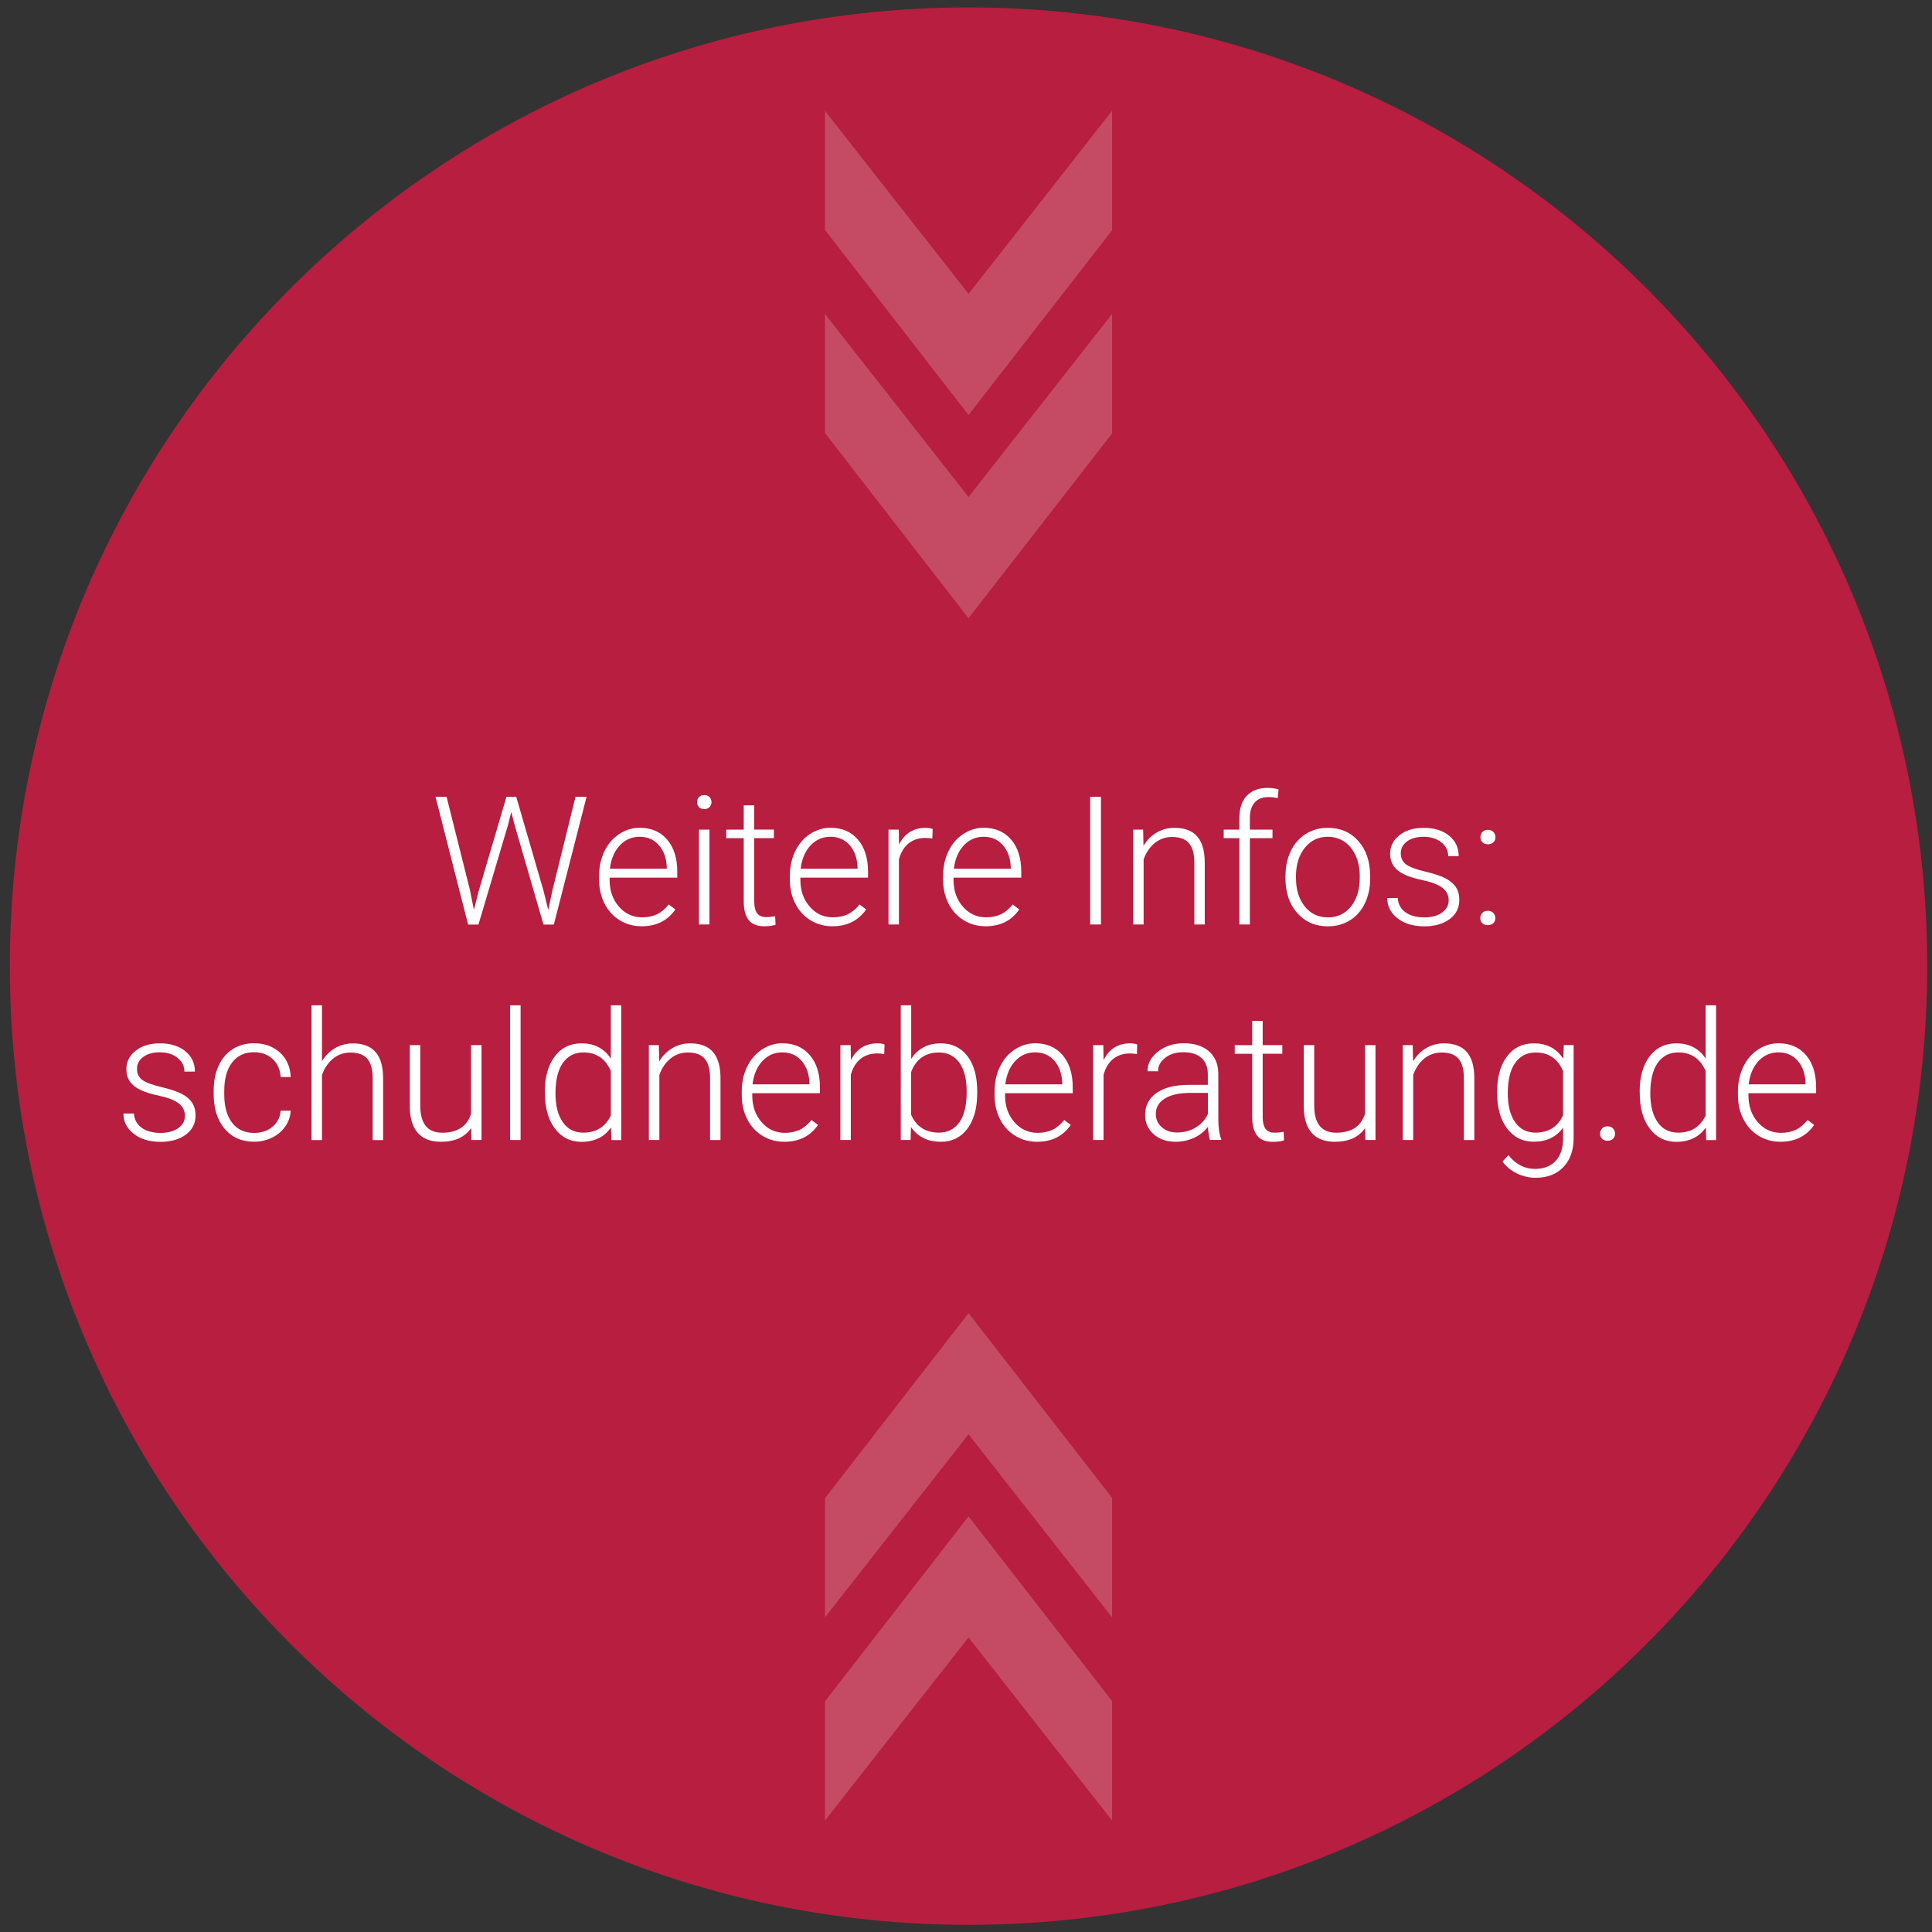 <?xml version="1.0" encoding="utf-8"?>
<!-- Generator: Adobe Illustrator 24.0.3, SVG Export Plug-In . SVG Version: 6.00 Build 0)  -->
<svg version="1.1" id="Ebene_1" xmlns="http://www.w3.org/2000/svg" xmlns:xlink="http://www.w3.org/1999/xlink" x="0px" y="0px"
	 viewBox="0 0 283.46 283.46" style="enable-background:new 0 0 283.46 283.46;" xml:space="preserve">
<rect x="0" y="0" width="283.46" height="283.46" fill="#333333" stroke="none"/>
<style type="text/css">
	.st0{clip-path:url(#SVGID_2_);}
	.st1{clip-path:url(#SVGID_4_);fill:#B71E3F;}
	.st2{fill:#FFFFFF;}
	.st3{opacity:0.2;clip-path:url(#SVGID_6_);}
	.st4{clip-path:url(#SVGID_8_);fill:#FFFFFF;}
	.st5{clip-path:url(#SVGID_10_);fill:#FFFFFF;}
</style>
<g>
	<defs>
		<rect id="SVGID_1_" x="-5.36" y="1.08" width="294.93" height="281.33"/>
	</defs>
	<clipPath id="SVGID_2_">
		<use xlink:href="#SVGID_1_"  style="overflow:visible;"/>
	</clipPath>
	<g class="st0">
		<defs>
			<rect id="SVGID_3_" x="-5.36" y="1.08" width="294.93" height="281.33"/>
		</defs>
		<clipPath id="SVGID_4_">
			<use xlink:href="#SVGID_3_"  style="overflow:visible;"/>
		</clipPath>
		<path class="st1" d="M142.1,282.41c77.69,0,140.66-62.98,140.66-140.66c0-77.69-62.98-140.66-140.66-140.66
			S1.44,64.06,1.44,141.75C1.44,219.43,64.42,282.41,142.1,282.41"/>
	</g>
	<g class="st0">
		<path class="st2" d="M68.95,130.58l0.58,2.91l0.71-2.78l4.07-13.81h1.43l4.01,13.81l0.69,2.81l0.62-2.93l3.38-13.68h1.62
			l-4.8,18.74h-1.52l-4.25-14.66l-0.48-1.85l-0.46,1.85l-4.35,14.66h-1.52L63.9,116.9h1.62L68.95,130.58z"/>
		<path class="st2" d="M94.14,135.9c-1.18,0-2.25-0.29-3.21-0.88s-1.7-1.4-2.23-2.44c-0.53-1.04-0.8-2.21-0.8-3.51v-0.55
			c0-1.34,0.26-2.54,0.78-3.62s1.24-1.92,2.17-2.53c0.93-0.61,1.93-0.92,3.01-0.92c1.69,0,3.03,0.58,4.02,1.73s1.49,2.73,1.49,4.73
			v0.86h-9.93v0.3c0,1.58,0.45,2.89,1.36,3.94s2.04,1.58,3.42,1.58c0.82,0,1.55-0.15,2.18-0.45c0.63-0.3,1.2-0.78,1.72-1.44
			l0.97,0.73C97.94,135.08,96.3,135.9,94.14,135.9z M93.86,122.77c-1.16,0-2.13,0.42-2.93,1.27c-0.79,0.85-1.28,1.99-1.45,3.42h8.35
			v-0.17c-0.04-1.34-0.42-2.43-1.15-3.27C95.97,123.19,95.03,122.77,93.86,122.77z"/>
		<path class="st2" d="M102.27,117.69c0-0.29,0.09-0.54,0.28-0.74c0.19-0.2,0.45-0.3,0.77-0.3c0.33,0,0.59,0.1,0.78,0.3
			s0.29,0.45,0.29,0.74c0,0.29-0.1,0.53-0.29,0.73c-0.19,0.2-0.45,0.29-0.78,0.29c-0.33,0-0.58-0.1-0.77-0.29
			C102.37,118.23,102.27,117.98,102.27,117.69z M104.09,135.64h-1.54v-13.92h1.54V135.64z"/>
		<path class="st2" d="M110.66,118.15v3.56h2.88v1.26h-2.88v9.29c0,0.77,0.14,1.35,0.42,1.73c0.28,0.38,0.74,0.57,1.4,0.57
			c0.26,0,0.67-0.04,1.25-0.13l0.06,1.25c-0.4,0.14-0.95,0.22-1.65,0.22c-1.06,0-1.82-0.31-2.3-0.92s-0.72-1.52-0.72-2.71v-9.29
			h-2.56v-1.26h2.56v-3.56H110.66z"/>
		<path class="st2" d="M122.13,135.9c-1.18,0-2.25-0.29-3.21-0.88s-1.7-1.4-2.23-2.44c-0.53-1.04-0.8-2.21-0.8-3.51v-0.55
			c0-1.34,0.26-2.54,0.78-3.62s1.24-1.92,2.17-2.53c0.93-0.61,1.93-0.92,3.01-0.92c1.69,0,3.03,0.58,4.02,1.73s1.49,2.73,1.49,4.73
			v0.86h-9.93v0.3c0,1.58,0.45,2.89,1.36,3.94s2.04,1.58,3.42,1.58c0.82,0,1.55-0.15,2.18-0.45c0.63-0.3,1.2-0.78,1.72-1.44
			l0.97,0.73C125.93,135.08,124.28,135.9,122.13,135.9z M121.85,122.77c-1.16,0-2.13,0.42-2.93,1.27c-0.79,0.85-1.28,1.99-1.45,3.42
			h8.35v-0.17c-0.04-1.34-0.42-2.43-1.15-3.27C123.96,123.19,123.01,122.77,121.85,122.77z"/>
		<path class="st2" d="M136.79,123.03c-0.33-0.06-0.67-0.09-1.04-0.09c-0.96,0-1.77,0.27-2.44,0.8c-0.66,0.54-1.14,1.31-1.42,2.34
			v9.56h-1.53v-13.92h1.51l0.03,2.21c0.81-1.65,2.12-2.47,3.92-2.47c0.43,0,0.77,0.06,1.02,0.17L136.79,123.03z"/>
		<path class="st2" d="M144.61,135.9c-1.19,0-2.25-0.29-3.21-0.88s-1.7-1.4-2.23-2.44c-0.53-1.04-0.8-2.21-0.8-3.51v-0.55
			c0-1.34,0.26-2.54,0.78-3.62s1.24-1.92,2.17-2.53c0.93-0.61,1.93-0.92,3.01-0.92c1.69,0,3.03,0.58,4.02,1.73
			c0.99,1.15,1.49,2.73,1.49,4.73v0.86h-9.94v0.3c0,1.58,0.45,2.89,1.36,3.94s2.04,1.58,3.42,1.58c0.82,0,1.55-0.15,2.18-0.45
			s1.2-0.78,1.72-1.44l0.96,0.73C148.41,135.08,146.76,135.9,144.61,135.9z M144.33,122.77c-1.16,0-2.13,0.42-2.93,1.27
			c-0.79,0.85-1.28,1.99-1.45,3.42h8.35v-0.17c-0.04-1.34-0.42-2.43-1.14-3.27S145.49,122.77,144.33,122.77z"/>
		<path class="st2" d="M161.53,135.64h-1.58V116.9h1.58V135.64z"/>
		<path class="st2" d="M167.72,121.72l0.05,2.38c0.52-0.86,1.18-1.51,1.96-1.96c0.78-0.45,1.64-0.68,2.59-0.68
			c1.49,0,2.6,0.42,3.33,1.26c0.73,0.84,1.1,2.1,1.11,3.78v9.14h-1.53v-9.15c-0.01-1.24-0.27-2.17-0.79-2.78
			c-0.52-0.61-1.35-0.91-2.49-0.91c-0.95,0-1.79,0.3-2.53,0.89c-0.73,0.6-1.28,1.4-1.63,2.41v9.54h-1.53v-13.92H167.72z"/>
		<path class="st2" d="M181.84,135.64v-12.66h-2.3v-1.26h2.3v-1.69c0-1.42,0.36-2.52,1.09-3.28s1.74-1.15,3.03-1.15
			c0.58,0,1.13,0.07,1.63,0.22l-0.12,1.28c-0.43-0.1-0.9-0.15-1.4-0.15c-0.85,0-1.51,0.26-1.98,0.79c-0.47,0.53-0.71,1.28-0.71,2.25
			v1.73h3.32v1.26h-3.32v12.66H181.84z"/>
		<path class="st2" d="M188.61,128.47c0-1.34,0.26-2.54,0.78-3.62c0.52-1.07,1.25-1.91,2.2-2.5c0.95-0.6,2.02-0.89,3.22-0.89
			c1.85,0,3.35,0.65,4.5,1.95c1.15,1.3,1.72,3.02,1.72,5.17v0.32c0,1.35-0.26,2.56-0.78,3.64c-0.52,1.08-1.25,1.91-2.19,2.49
			s-2.02,0.88-3.23,0.88c-1.84,0-3.34-0.65-4.5-1.95c-1.15-1.3-1.73-3.02-1.73-5.17V128.47z M190.15,128.9
			c0,1.66,0.43,3.03,1.29,4.1c0.86,1.07,1.99,1.6,3.39,1.6c1.39,0,2.52-0.53,3.38-1.6c0.86-1.07,1.29-2.48,1.29-4.23v-0.3
			c0-1.06-0.2-2.04-0.59-2.92c-0.4-0.88-0.95-1.57-1.66-2.05c-0.71-0.48-1.53-0.73-2.45-0.73c-1.37,0-2.49,0.54-3.36,1.62
			s-1.3,2.49-1.3,4.23V128.9z"/>
		<path class="st2" d="M212.55,132.1c0-0.76-0.31-1.38-0.92-1.84s-1.54-0.83-2.77-1.09s-2.19-0.56-2.88-0.9
			c-0.68-0.34-1.19-0.75-1.52-1.24c-0.33-0.49-0.5-1.08-0.5-1.78c0-1.1,0.46-2,1.38-2.72s2.09-1.07,3.53-1.07
			c1.55,0,2.8,0.38,3.74,1.15c0.94,0.77,1.41,1.77,1.41,3h-1.54c0-0.81-0.34-1.49-1.02-2.03c-0.68-0.54-1.54-0.81-2.58-0.81
			c-1.01,0-1.83,0.23-2.44,0.68c-0.61,0.45-0.92,1.04-0.92,1.76c0,0.69,0.26,1.23,0.77,1.61c0.51,0.38,1.44,0.73,2.79,1.05
			c1.35,0.32,2.36,0.66,3.04,1.02c0.67,0.36,1.17,0.79,1.5,1.3c0.33,0.51,0.49,1.12,0.49,1.84c0,1.18-0.47,2.11-1.42,2.82
			c-0.95,0.7-2.19,1.06-3.71,1.06c-1.62,0-2.94-0.39-3.94-1.18c-1.01-0.79-1.51-1.78-1.51-2.98h1.54c0.06,0.9,0.44,1.6,1.14,2.1
			c0.7,0.5,1.62,0.75,2.77,0.75c1.07,0,1.94-0.24,2.6-0.71C212.22,133.42,212.55,132.82,212.55,132.1z"/>
		<path class="st2" d="M217.19,134.71c0-0.3,0.1-0.56,0.29-0.77c0.19-0.21,0.46-0.31,0.8-0.31c0.34,0,0.61,0.1,0.81,0.31
			c0.2,0.21,0.3,0.47,0.3,0.77s-0.1,0.55-0.3,0.74c-0.2,0.19-0.47,0.29-0.81,0.29c-0.34,0-0.61-0.1-0.8-0.29
			S217.19,135.01,217.19,134.71z M217.21,122.84c0-0.3,0.1-0.56,0.29-0.77c0.19-0.21,0.46-0.32,0.8-0.32c0.34,0,0.61,0.11,0.81,0.32
			c0.2,0.21,0.3,0.47,0.3,0.77s-0.1,0.55-0.3,0.74c-0.2,0.19-0.47,0.29-0.81,0.29c-0.34,0-0.61-0.1-0.8-0.29
			C217.31,123.38,217.21,123.14,217.21,122.84z"/>
	</g>
	<g class="st0">
		<path class="st2" d="M27.13,163.72c0-0.76-0.31-1.38-0.92-1.84s-1.54-0.83-2.77-1.09s-2.19-0.56-2.88-0.9s-1.19-0.75-1.52-1.24
			c-0.33-0.49-0.5-1.08-0.5-1.78c0-1.1,0.46-2,1.38-2.72c0.92-0.72,2.09-1.07,3.53-1.07c1.55,0,2.8,0.38,3.74,1.15
			c0.94,0.77,1.41,1.77,1.41,3h-1.54c0-0.81-0.34-1.49-1.02-2.03c-0.68-0.54-1.54-0.81-2.58-0.81c-1.01,0-1.83,0.23-2.44,0.68
			s-0.92,1.04-0.92,1.76c0,0.69,0.25,1.23,0.77,1.61c0.51,0.38,1.44,0.73,2.79,1.05s2.36,0.66,3.04,1.02s1.17,0.79,1.5,1.3
			c0.33,0.51,0.49,1.12,0.49,1.84c0,1.18-0.47,2.12-1.42,2.82c-0.95,0.7-2.19,1.06-3.71,1.06c-1.62,0-2.94-0.39-3.94-1.18
			c-1.01-0.79-1.51-1.78-1.51-2.98h1.54c0.06,0.9,0.44,1.6,1.14,2.1c0.7,0.5,1.62,0.75,2.77,0.75c1.07,0,1.94-0.24,2.6-0.71
			S27.13,164.45,27.13,163.72z"/>
		<path class="st2" d="M37.29,166.22c1.07,0,1.97-0.3,2.7-0.91c0.72-0.61,1.12-1.39,1.18-2.35h1.48c-0.04,0.85-0.31,1.62-0.8,2.32
			s-1.14,1.25-1.95,1.64c-0.81,0.39-1.68,0.59-2.61,0.59c-1.83,0-3.27-0.63-4.34-1.91c-1.07-1.27-1.6-2.98-1.6-5.12v-0.46
			c0-1.37,0.24-2.59,0.72-3.64c0.48-1.06,1.17-1.87,2.07-2.45s1.94-0.86,3.15-0.86c1.53,0,2.79,0.46,3.78,1.36s1.52,2.11,1.59,3.59
			h-1.48c-0.07-1.09-0.46-1.97-1.18-2.64s-1.62-1-2.71-1c-1.39,0-2.47,0.5-3.24,1.51c-0.77,1-1.15,2.41-1.15,4.22v0.45
			c0,1.78,0.38,3.16,1.15,4.16C34.8,165.72,35.89,166.22,37.29,166.22z"/>
		<path class="st2" d="M47.24,155.7c0.51-0.83,1.15-1.48,1.94-1.93c0.79-0.45,1.65-0.68,2.59-0.68c1.49,0,2.6,0.42,3.33,1.26
			c0.73,0.84,1.1,2.1,1.11,3.78v9.14h-1.53v-9.15c-0.01-1.24-0.27-2.17-0.79-2.78s-1.35-0.91-2.49-0.91c-0.95,0-1.8,0.3-2.53,0.89
			c-0.73,0.6-1.28,1.4-1.63,2.41v9.54h-1.53V147.5h1.53V155.7z"/>
		<path class="st2" d="M69.13,165.5c-0.93,1.35-2.41,2.02-4.44,2.02c-1.48,0-2.61-0.43-3.38-1.29c-0.77-0.86-1.17-2.14-1.18-3.83
			v-9.06h1.53v8.87c0,2.65,1.07,3.98,3.22,3.98c2.23,0,3.64-0.92,4.23-2.77v-10.08h1.54v13.92h-1.49L69.13,165.5z"/>
		<path class="st2" d="M76.38,167.26h-1.54V147.5h1.54V167.26z"/>
		<path class="st2" d="M79.94,160.17c0-2.16,0.48-3.88,1.45-5.17s2.28-1.92,3.93-1.92c1.88,0,3.31,0.74,4.3,2.23v-7.81h1.53v19.77
			h-1.44l-0.06-1.85c-0.99,1.41-2.44,2.11-4.35,2.11c-1.6,0-2.9-0.65-3.88-1.94c-0.98-1.29-1.47-3.03-1.47-5.23V160.17z
			 M81.5,160.44c0,1.78,0.36,3.18,1.07,4.2c0.71,1.03,1.72,1.54,3.01,1.54c1.9,0,3.24-0.84,4.04-2.51v-6.54
			c-0.8-1.81-2.14-2.72-4.01-2.72c-1.3,0-2.3,0.51-3.02,1.53S81.5,158.46,81.5,160.44z"/>
		<path class="st2" d="M96.67,153.34l0.05,2.38c0.52-0.86,1.18-1.51,1.96-1.96c0.78-0.45,1.64-0.68,2.59-0.68
			c1.49,0,2.6,0.42,3.33,1.26c0.73,0.84,1.1,2.1,1.11,3.78v9.14h-1.53v-9.15c-0.01-1.24-0.27-2.17-0.79-2.78s-1.35-0.91-2.49-0.91
			c-0.95,0-1.8,0.3-2.53,0.89c-0.73,0.6-1.28,1.4-1.63,2.41v9.54H95.2v-13.92H96.67z"/>
		<path class="st2" d="M115.07,167.52c-1.18,0-2.25-0.29-3.21-0.88c-0.96-0.58-1.7-1.4-2.23-2.44c-0.53-1.04-0.8-2.21-0.8-3.51
			v-0.55c0-1.34,0.26-2.54,0.78-3.62c0.52-1.07,1.24-1.92,2.17-2.53c0.93-0.61,1.93-0.92,3.01-0.92c1.69,0,3.03,0.58,4.02,1.73
			c0.99,1.15,1.49,2.73,1.49,4.73v0.86h-9.93v0.3c0,1.58,0.45,2.89,1.36,3.94c0.91,1.05,2.04,1.58,3.42,1.58
			c0.82,0,1.55-0.15,2.18-0.45c0.63-0.3,1.2-0.78,1.72-1.44l0.97,0.73C118.87,166.7,117.23,167.52,115.07,167.52z M114.79,154.4
			c-1.16,0-2.13,0.42-2.93,1.27c-0.79,0.85-1.28,1.99-1.45,3.42h8.35v-0.17c-0.04-1.34-0.42-2.43-1.15-3.27
			C116.9,154.82,115.96,154.4,114.79,154.4z"/>
		<path class="st2" d="M129.73,154.65c-0.33-0.06-0.67-0.09-1.04-0.09c-0.96,0-1.77,0.27-2.44,0.8c-0.66,0.54-1.14,1.31-1.42,2.34
			v9.56h-1.53v-13.92h1.51l0.03,2.21c0.81-1.65,2.12-2.47,3.92-2.47c0.43,0,0.77,0.06,1.02,0.17L129.73,154.65z"/>
		<path class="st2" d="M143.37,160.44c0,2.17-0.48,3.89-1.44,5.17c-0.96,1.27-2.25,1.91-3.87,1.91c-1.94,0-3.41-0.72-4.4-2.16
			l-0.06,1.9h-1.44V147.5h1.53v7.86c0.98-1.52,2.43-2.28,4.35-2.28c1.65,0,2.95,0.63,3.91,1.88c0.96,1.26,1.43,3,1.43,5.24V160.44z
			 M141.83,160.17c0-1.84-0.36-3.25-1.07-4.25c-0.71-1-1.72-1.5-3.01-1.5c-0.99,0-1.82,0.24-2.51,0.73
			c-0.69,0.48-1.21,1.19-1.56,2.13v6.28c0.77,1.75,2.14,2.62,4.09,2.62c1.27,0,2.26-0.5,2.98-1.51
			C141.47,163.67,141.83,162.17,141.83,160.17z"/>
		<path class="st2" d="M152.16,167.52c-1.18,0-2.25-0.29-3.21-0.88c-0.96-0.58-1.7-1.4-2.23-2.44c-0.53-1.04-0.8-2.21-0.8-3.51
			v-0.55c0-1.34,0.26-2.54,0.78-3.62c0.52-1.07,1.24-1.92,2.17-2.53c0.93-0.61,1.93-0.92,3.01-0.92c1.69,0,3.03,0.58,4.02,1.73
			c0.99,1.15,1.49,2.73,1.49,4.73v0.86h-9.93v0.3c0,1.58,0.45,2.89,1.36,3.94c0.91,1.05,2.04,1.58,3.42,1.58
			c0.82,0,1.55-0.15,2.18-0.45c0.63-0.3,1.2-0.78,1.72-1.44l0.96,0.73C155.95,166.7,154.31,167.52,152.16,167.52z M151.88,154.4
			c-1.16,0-2.13,0.42-2.93,1.27c-0.79,0.85-1.28,1.99-1.45,3.42h8.35v-0.17c-0.04-1.34-0.42-2.43-1.14-3.27
			C153.99,154.82,153.04,154.4,151.88,154.4z"/>
		<path class="st2" d="M166.81,154.65c-0.33-0.06-0.67-0.09-1.04-0.09c-0.96,0-1.77,0.27-2.44,0.8c-0.67,0.54-1.14,1.31-1.42,2.34
			v9.56h-1.53v-13.92h1.5l0.03,2.21c0.81-1.65,2.12-2.47,3.92-2.47c0.43,0,0.77,0.06,1.02,0.17L166.81,154.65z"/>
		<path class="st2" d="M177.53,167.26c-0.15-0.44-0.25-1.08-0.3-1.94c-0.54,0.7-1.23,1.25-2.07,1.63c-0.84,0.38-1.72,0.57-2.66,0.57
			c-1.34,0-2.42-0.37-3.25-1.12s-1.24-1.69-1.24-2.83c0-1.36,0.56-2.43,1.69-3.22s2.7-1.18,4.72-1.18h2.79v-1.58
			c0-1-0.31-1.78-0.92-2.35s-1.51-0.86-2.68-0.86c-1.07,0-1.96,0.27-2.66,0.82c-0.7,0.55-1.05,1.21-1.05,1.98l-1.54-0.01
			c0-1.11,0.51-2.07,1.54-2.88c1.03-0.81,2.29-1.22,3.8-1.22c1.55,0,2.78,0.39,3.67,1.17s1.36,1.86,1.38,3.25v6.59
			c0,1.35,0.14,2.36,0.42,3.02v0.15H177.53z M172.7,166.16c1.03,0,1.95-0.25,2.76-0.75c0.81-0.5,1.4-1.16,1.77-2v-3.06h-2.75
			c-1.54,0.02-2.74,0.3-3.6,0.84c-0.87,0.54-1.3,1.29-1.3,2.25c0,0.78,0.29,1.43,0.87,1.94S171.77,166.16,172.7,166.16z"/>
		<path class="st2" d="M185.26,149.78v3.56h2.88v1.26h-2.88v9.29c0,0.77,0.14,1.35,0.42,1.73c0.28,0.38,0.74,0.57,1.4,0.57
			c0.26,0,0.67-0.04,1.25-0.13l0.06,1.25c-0.4,0.14-0.95,0.22-1.65,0.22c-1.06,0-1.82-0.31-2.3-0.92c-0.48-0.61-0.72-1.52-0.72-2.71
			v-9.29h-2.56v-1.26h2.56v-3.56H185.26z"/>
		<path class="st2" d="M200.29,165.5c-0.93,1.35-2.41,2.02-4.44,2.02c-1.48,0-2.61-0.43-3.38-1.29c-0.77-0.86-1.17-2.14-1.18-3.83
			v-9.06h1.53v8.87c0,2.65,1.07,3.98,3.22,3.98c2.23,0,3.64-0.92,4.23-2.77v-10.08h1.54v13.92h-1.49L200.29,165.5z"/>
		<path class="st2" d="M207.27,153.34l0.05,2.38c0.52-0.86,1.18-1.51,1.96-1.96c0.78-0.45,1.64-0.68,2.59-0.68
			c1.49,0,2.6,0.42,3.33,1.26c0.73,0.84,1.1,2.1,1.11,3.78v9.14h-1.53v-9.15c-0.01-1.24-0.27-2.17-0.79-2.78
			c-0.52-0.61-1.35-0.91-2.49-0.91c-0.95,0-1.79,0.3-2.53,0.89c-0.73,0.6-1.28,1.4-1.63,2.41v9.54h-1.53v-13.92H207.27z"/>
		<path class="st2" d="M219.66,160.17c0-2.18,0.48-3.91,1.45-5.18c0.96-1.27,2.28-1.91,3.93-1.91c1.9,0,3.34,0.75,4.32,2.26
			l0.08-2.01h1.44v13.64c0,1.79-0.5,3.21-1.5,4.26c-1,1.05-2.36,1.57-4.08,1.57c-0.97,0-1.89-0.22-2.77-0.65
			c-0.88-0.43-1.57-1.01-2.08-1.73l0.86-0.93c1.09,1.34,2.38,2.01,3.89,2.01c1.29,0,2.29-0.38,3.01-1.14
			c0.72-0.76,1.09-1.81,1.12-3.16v-1.75c-0.99,1.37-2.42,2.06-4.31,2.06c-1.61,0-2.91-0.64-3.89-1.93
			c-0.98-1.29-1.47-3.02-1.47-5.21V160.17z M221.22,160.44c0,1.78,0.36,3.18,1.07,4.2c0.71,1.03,1.72,1.54,3.01,1.54
			c1.9,0,3.24-0.85,4.03-2.55v-6.47c-0.36-0.89-0.88-1.57-1.56-2.04c-0.68-0.47-1.49-0.7-2.45-0.7c-1.3,0-2.3,0.51-3.02,1.53
			S221.22,158.46,221.22,160.44z"/>
		<path class="st2" d="M234.76,166.34c0-0.3,0.1-0.55,0.29-0.77c0.19-0.21,0.46-0.32,0.8-0.32c0.34,0,0.61,0.11,0.81,0.32
			c0.2,0.21,0.3,0.47,0.3,0.77c0,0.3-0.1,0.55-0.3,0.74s-0.47,0.29-0.81,0.29c-0.34,0-0.61-0.1-0.8-0.29
			S234.76,166.64,234.76,166.34z"/>
		<path class="st2" d="M240.57,160.17c0-2.16,0.48-3.88,1.45-5.17c0.96-1.28,2.28-1.92,3.93-1.92c1.88,0,3.31,0.74,4.3,2.23v-7.81
			h1.53v19.77h-1.44l-0.06-1.85c-0.99,1.41-2.44,2.11-4.35,2.11c-1.6,0-2.9-0.65-3.88-1.94c-0.98-1.29-1.47-3.03-1.47-5.23V160.17z
			 M242.13,160.44c0,1.78,0.36,3.18,1.07,4.2c0.71,1.03,1.72,1.54,3.01,1.54c1.9,0,3.24-0.84,4.04-2.51v-6.54
			c-0.8-1.81-2.14-2.72-4.01-2.72c-1.3,0-2.3,0.51-3.02,1.53S242.13,158.46,242.13,160.44z"/>
		<path class="st2" d="M261.23,167.52c-1.18,0-2.25-0.29-3.21-0.88c-0.96-0.58-1.7-1.4-2.23-2.44c-0.53-1.04-0.8-2.21-0.8-3.51
			v-0.55c0-1.34,0.26-2.54,0.78-3.62c0.52-1.07,1.24-1.92,2.17-2.53c0.93-0.61,1.93-0.92,3.01-0.92c1.69,0,3.03,0.58,4.02,1.73
			c0.99,1.15,1.49,2.73,1.49,4.73v0.86h-9.93v0.3c0,1.58,0.45,2.89,1.36,3.94c0.91,1.05,2.04,1.58,3.42,1.58
			c0.82,0,1.55-0.15,2.18-0.45c0.63-0.3,1.2-0.78,1.72-1.44l0.96,0.73C265.02,166.7,263.38,167.52,261.23,167.52z M260.94,154.4
			c-1.16,0-2.13,0.42-2.93,1.27c-0.79,0.85-1.28,1.99-1.45,3.42h8.35v-0.17c-0.04-1.34-0.42-2.43-1.14-3.27
			C263.05,154.82,262.11,154.4,260.94,154.4z"/>
	</g>
	<g class="st0">
		<defs>
			<rect id="SVGID_5_" x="-5.36" y="1.08" width="294.93" height="281.33"/>
		</defs>
		<clipPath id="SVGID_6_">
			<use xlink:href="#SVGID_5_"  style="overflow:visible;"/>
		</clipPath>
		<g class="st3">
			<g>
				<defs>
					<rect id="SVGID_7_" x="106.31" y="7.09" width="82.5" height="91.52"/>
				</defs>
				<clipPath id="SVGID_8_">
					<use xlink:href="#SVGID_7_"  style="overflow:visible;"/>
				</clipPath>
				<polygon class="st4" points="163.16,16.26 163.16,33.79 142.1,60.89 121.04,33.73 121.04,16.26 142.1,43.11 				"/>
				<polygon class="st4" points="163.16,46.07 163.16,63.6 142.1,90.7 121.04,63.54 121.04,46.07 142.1,72.92 				"/>
			</g>
		</g>
		<g class="st3">
			<g>
				<defs>
					<rect id="SVGID_9_" x="103.24" y="184.18" width="82.5" height="91.52"/>
				</defs>
				<clipPath id="SVGID_10_">
					<use xlink:href="#SVGID_9_"  style="overflow:visible;"/>
				</clipPath>
				<polygon class="st5" points="163.16,267.1 163.16,249.57 142.1,222.47 121.04,249.62 121.04,267.1 142.1,240.24 				"/>
				<polygon class="st5" points="163.16,237.29 163.16,219.76 142.1,192.66 121.04,219.82 121.04,237.29 142.1,210.44 				"/>
			</g>
		</g>
	</g>
</g>
</svg>
